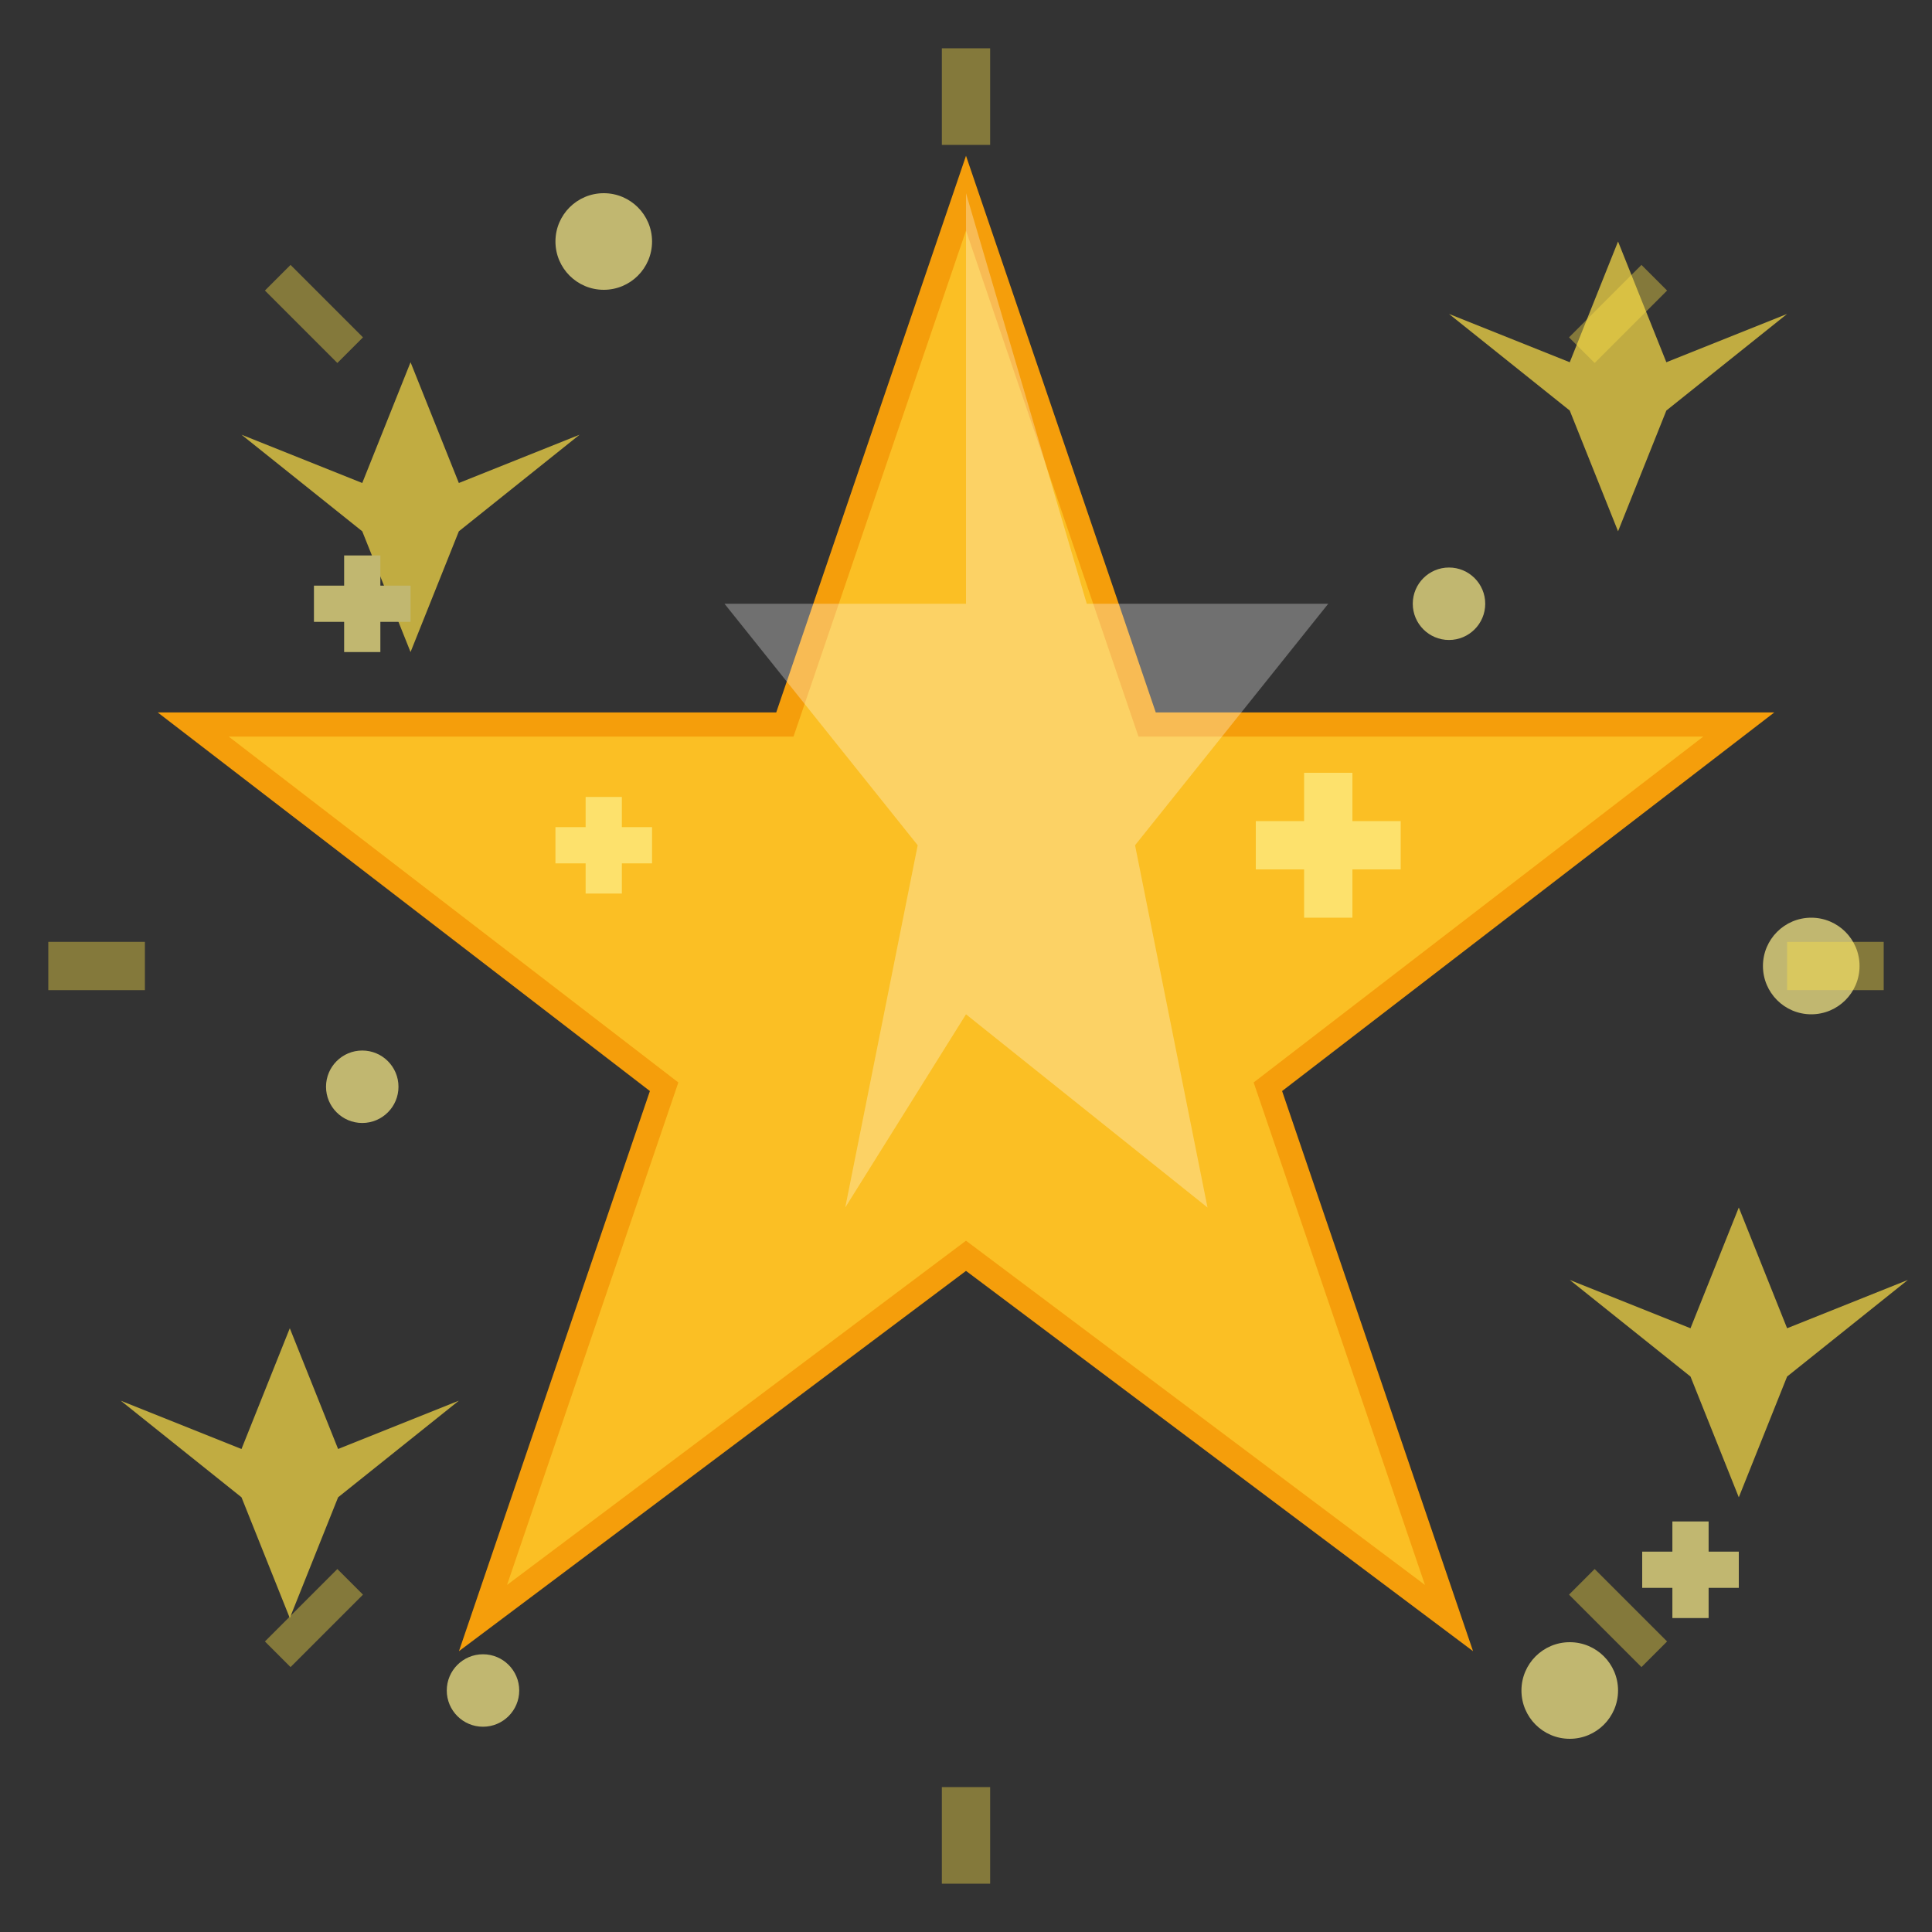 <svg width="80" height="80" viewBox="0 0 80 80" fill="none" xmlns="http://www.w3.org/2000/svg">
  <rect x="0" y="0" width="80" height="80" fill="#333333" stroke="none"/>
  <!-- Main star -->
  <path d="M40 8 L47.5 30 L72 30 L52.5 45 L60 67 L40 52 L20 67 L27.5 45 L8 30 L32.5 30 Z" 
        fill="#fbbf24" stroke="#f59e0b" stroke-width="1"/>
  
  <!-- Star highlight -->
  <path d="M40 8 L45 25 L55 25 L47 35 L50 50 L40 42 L35 50 L38 35 L30 25 L40 25 Z" 
        fill="rgba(255,255,255,0.3)"/>
  
  <!-- Sparkle effects around main star -->
  <g opacity="0.7">
    <!-- Small stars -->
    <path d="M15 20 L17 15 L19 20 L24 18 L19 22 L17 27 L15 22 L10 18 Z" fill="#fde047"/>
    <path d="M65 15 L67 10 L69 15 L74 13 L69 17 L67 22 L65 17 L60 13 Z" fill="#fde047"/>
    <path d="M70 55 L72 50 L74 55 L79 53 L74 57 L72 62 L70 57 L65 53 Z" fill="#fde047"/>
    <path d="M10 60 L12 55 L14 60 L19 58 L14 62 L12 67 L10 62 L5 58 Z" fill="#fde047"/>
    
    <!-- Tiny sparkles -->
    <circle cx="25" cy="10" r="2" fill="#fef08a"/>
    <circle cx="60" cy="25" r="1.5" fill="#fef08a"/>
    <circle cx="75" cy="40" r="2" fill="#fef08a"/>
    <circle cx="15" cy="45" r="1.5" fill="#fef08a"/>
    <circle cx="65" cy="70" r="2" fill="#fef08a"/>
    <circle cx="20" cy="70" r="1.5" fill="#fef08a"/>
    
    <!-- Cross sparkles -->
    <g transform="translate(55, 35)">
      <line x1="-3" y1="0" x2="3" y2="0" stroke="#fef08a" stroke-width="2"/>
      <line x1="0" y1="-3" x2="0" y2="3" stroke="#fef08a" stroke-width="2"/>
    </g>
    
    <g transform="translate(25, 35)">
      <line x1="-2" y1="0" x2="2" y2="0" stroke="#fef08a" stroke-width="1.5"/>
      <line x1="0" y1="-2" x2="0" y2="2" stroke="#fef08a" stroke-width="1.5"/>
    </g>
    
    <g transform="translate(15, 25)">
      <line x1="-2" y1="0" x2="2" y2="0" stroke="#fef08a" stroke-width="1.5"/>
      <line x1="0" y1="-2" x2="0" y2="2" stroke="#fef08a" stroke-width="1.5"/>
    </g>
    
    <g transform="translate(70, 65)">
      <line x1="-2" y1="0" x2="2" y2="0" stroke="#fef08a" stroke-width="1.5"/>
      <line x1="0" y1="-2" x2="0" y2="2" stroke="#fef08a" stroke-width="1.5"/>
    </g>
  </g>
  
  <!-- Radiating lines -->
  <g opacity="0.4">
    <line x1="40" y1="2" x2="40" y2="6" stroke="#fde047" stroke-width="2"/>
    <line x1="40" y1="74" x2="40" y2="78" stroke="#fde047" stroke-width="2"/>
    <line x1="2" y1="40" x2="6" y2="40" stroke="#fde047" stroke-width="2"/>
    <line x1="74" y1="40" x2="78" y2="40" stroke="#fde047" stroke-width="2"/>
    
    <line x1="11.5" y1="11.5" x2="14.5" y2="14.5" stroke="#fde047" stroke-width="1.5"/>
    <line x1="65.5" y1="65.5" x2="68.5" y2="68.5" stroke="#fde047" stroke-width="1.5"/>
    <line x1="68.5" y1="11.5" x2="65.5" y2="14.5" stroke="#fde047" stroke-width="1.5"/>
    <line x1="14.5" y1="65.5" x2="11.5" y2="68.5" stroke="#fde047" stroke-width="1.5"/>
  </g>
</svg>

